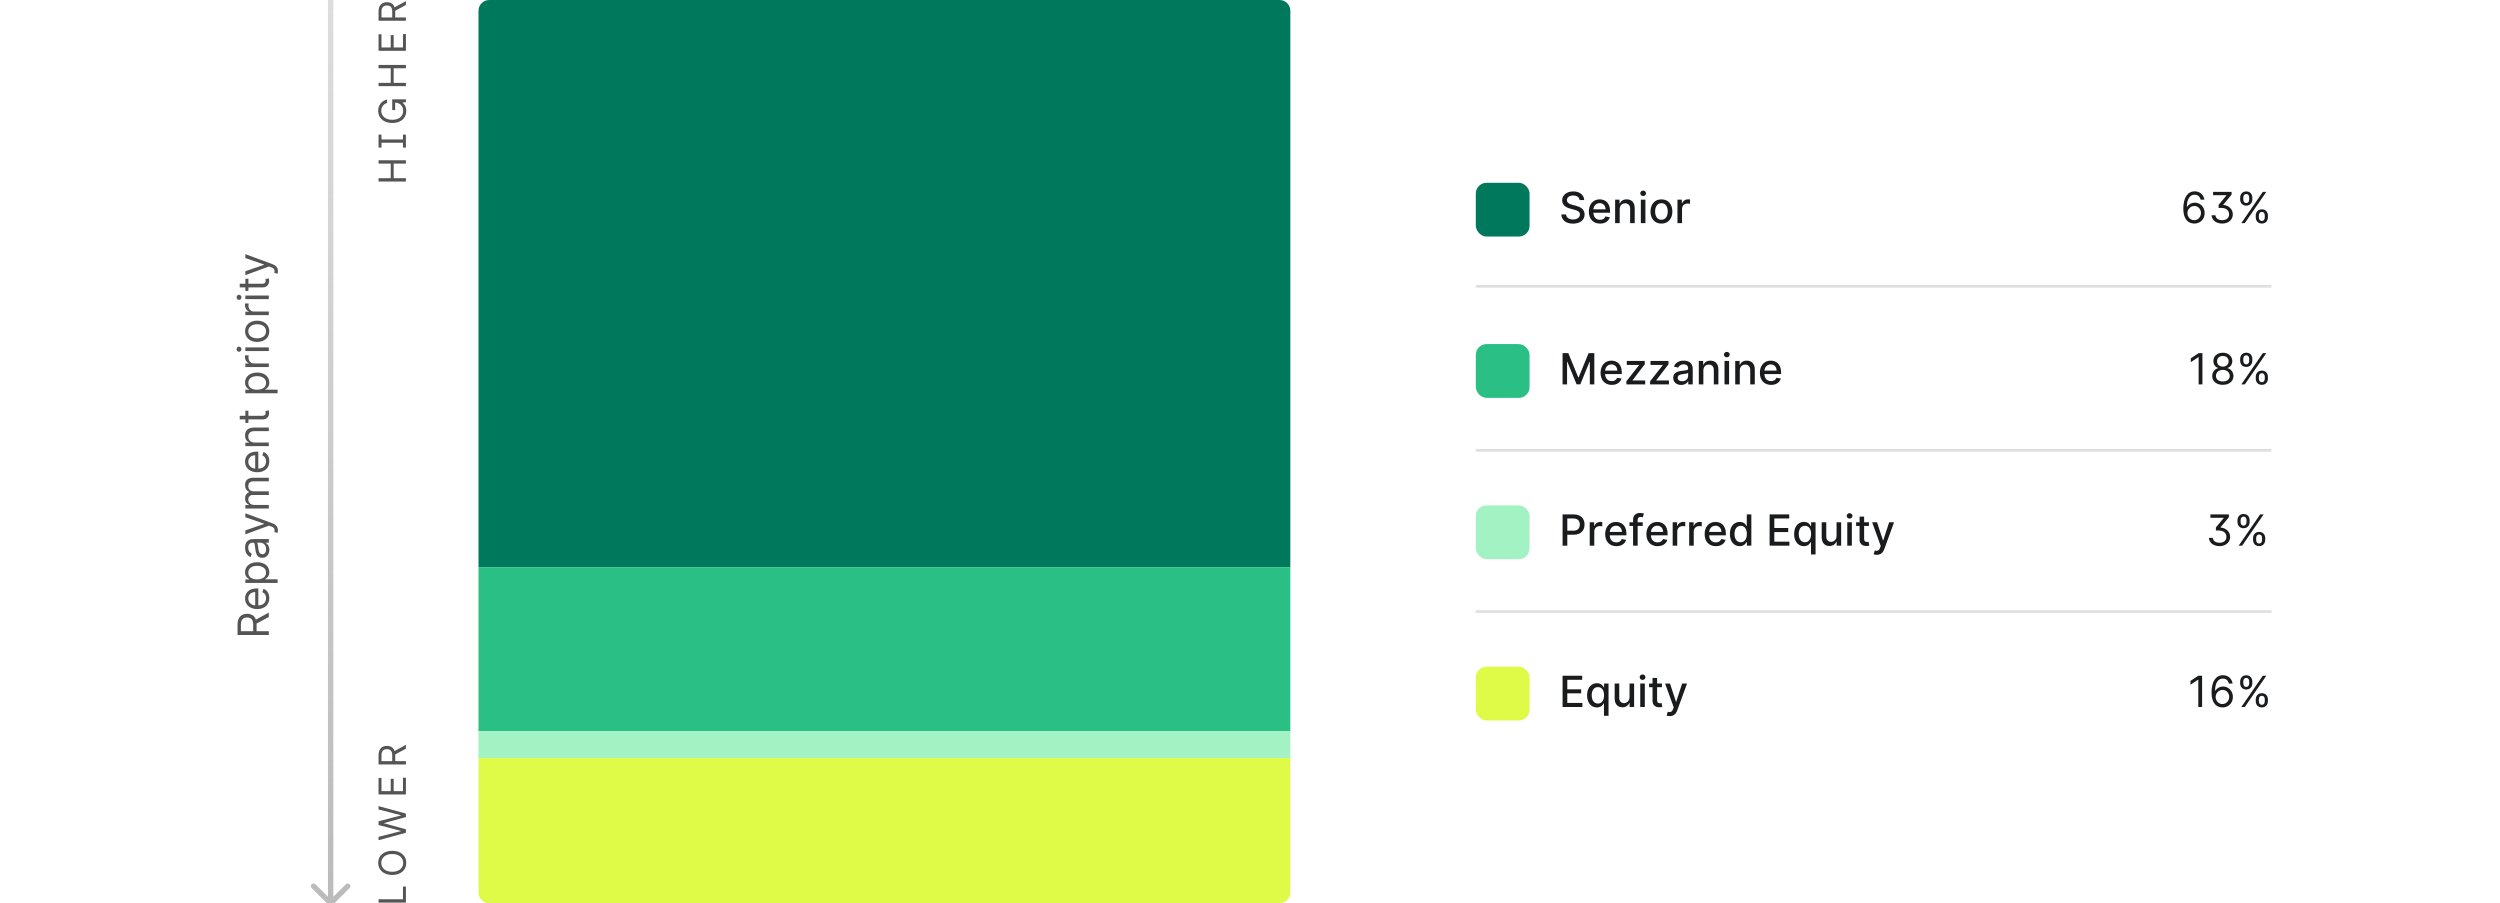 <svg width="930" height="336" viewBox="0 0 930 336" fill="none" xmlns="http://www.w3.org/2000/svg">
<rect x="0" y="0" width="930" height="336" fill="#808080" stroke="none"/>
<g clip-path="url(#clip0_4176_3825)">
<rect width="930" height="336" fill="white"/>
<path d="M178 4C178 1.791 179.791 0 182 0H476C478.209 0 480 1.791 480 4V211H178V4Z" fill="#00785C"/>
<rect x="549" y="68" width="20" height="20" rx="4" fill="#00785C"/>
<rect x="178" y="211" width="302" height="61" fill="#2ABF84"/>
<rect x="549" y="128" width="20" height="20" rx="4" fill="#2ABF84"/>
<rect x="178" y="272" width="302" height="10" fill="#A2F2C3"/>
<rect x="549" y="188" width="20" height="20" rx="4" fill="#A2F2C3"/>
<path d="M178 282H480V332C480 334.209 478.209 336 476 336H182C179.791 336 178 334.209 178 332V282Z" fill="#DFFA47"/>
<rect x="549" y="248" width="20" height="20" rx="4" fill="#DFFA47"/>
<path d="M582.068 82.284C581.301 81.682 580.886 80.847 580.818 79.784H582.58C582.693 81.046 583.801 81.653 585.159 81.653C586.659 81.653 587.739 80.898 587.739 79.767C587.739 78.739 586.784 78.307 585.534 77.994L584.159 77.619C582.284 77.119 581.131 76.159 581.131 74.546C581.131 73.204 581.909 72.182 583.159 71.619C583.778 71.341 584.477 71.204 585.256 71.204C586.83 71.204 588.074 71.79 588.767 72.756C589.114 73.239 589.295 73.796 589.318 74.421H587.625C587.455 73.182 586.347 72.722 585.216 72.722C583.79 72.722 582.881 73.454 582.881 74.443C582.898 75.176 583.398 75.625 584.045 75.898C584.369 76.034 584.682 76.142 584.994 76.216L586.131 76.511C586.881 76.688 587.693 76.994 588.358 77.494C589.023 77.994 589.477 78.739 589.477 79.784C589.477 81.75 587.903 83.193 585.17 83.193C583.869 83.193 582.835 82.892 582.068 82.284ZM591.047 78.693C591.047 76.193 592.49 74.159 595.081 74.159C597.058 74.159 598.945 75.392 598.945 78.546V79.148H592.74C592.774 79.994 593.013 80.642 593.462 81.091C593.911 81.54 594.49 81.773 595.217 81.773C596.189 81.773 596.911 81.352 597.229 80.528L598.837 80.818C598.638 81.54 598.217 82.108 597.581 82.534C596.945 82.96 596.149 83.176 595.2 83.176C592.632 83.176 591.047 81.398 591.047 78.693ZM595.092 75.562C593.706 75.562 592.825 76.636 592.746 77.875H597.28C597.268 76.54 596.416 75.562 595.092 75.562ZM600.83 83V74.273H602.46V75.693H602.568C602.972 74.756 603.83 74.159 605.142 74.159C606.92 74.159 608.114 75.29 608.114 77.449V83H606.415V77.653C606.415 76.386 605.716 75.631 604.562 75.631C603.381 75.631 602.528 76.421 602.528 77.818V83H600.83ZM610.392 74.273H612.091V83H610.392V74.273ZM610.176 71.915C610.176 71.329 610.682 70.898 611.25 70.898C611.818 70.898 612.324 71.329 612.324 71.915C612.324 72.489 611.807 72.926 611.25 72.926C610.693 72.926 610.176 72.494 610.176 71.915ZM613.984 78.676C613.984 76.136 615.439 74.159 618.053 74.159C620.74 74.159 622.121 76.21 622.121 78.676C622.121 81.216 620.661 83.176 618.053 83.176C615.382 83.176 613.984 81.131 613.984 78.676ZM618.058 75.579C616.45 75.579 615.7 77.006 615.7 78.671C615.7 80.347 616.45 81.75 618.058 81.75C619.655 81.75 620.405 80.347 620.405 78.671C620.405 77.006 619.655 75.579 618.058 75.579ZM624.017 83V74.273H625.659V75.659H625.75C626.085 74.699 626.96 74.142 627.966 74.142C628.188 74.142 628.506 74.159 628.688 74.182V75.807C628.534 75.761 628.159 75.704 627.801 75.704C626.636 75.704 625.716 76.472 625.716 77.671V83H624.017Z" fill="#1A1B1D"/>
<path d="M816.239 83.159C814.324 83.142 812.193 81.938 812.193 77.636C812.193 73.506 813.807 71.182 816.42 71.182C818.381 71.182 819.739 72.443 820.034 74.273H818.648C818.386 73.204 817.648 72.432 816.42 72.432C815.517 72.432 814.812 72.824 814.301 73.602C813.79 74.381 813.523 75.494 813.511 76.932H813.602C814.244 75.96 815.267 75.386 816.466 75.386C817.801 75.386 818.96 76.091 819.625 77.25C819.96 77.835 820.125 78.5 820.125 79.25C820.125 80.642 819.506 81.921 818.295 82.636C817.71 82.983 817.028 83.159 816.239 83.159ZM813.716 79.273C813.727 80.693 814.795 81.909 816.239 81.909C817.653 81.909 818.761 80.71 818.761 79.25C818.761 77.807 817.716 76.636 816.284 76.636C814.847 76.636 813.733 77.875 813.716 79.273ZM822.699 80.091H824.131C824.295 81.392 825.466 81.909 826.653 81.909C828.102 81.909 829.222 81.171 829.222 79.727C829.222 78.472 828.398 77.341 826.244 77.341H825.312V76.204L828.222 72.704V72.614H823.267V71.364H830.153V72.386L827.04 76.159V76.25C828.994 76.347 830.608 77.727 830.608 79.727C830.608 81.051 829.892 82.125 828.699 82.716C828.102 83.011 827.409 83.159 826.631 83.159C824.705 83.159 822.864 82.148 822.699 80.091ZM835.614 76.5C834.142 76.5 833.341 75.426 833.341 74.159V73.546C833.341 72.278 834.159 71.204 835.614 71.204C837.091 71.204 837.864 72.278 837.864 73.546V74.159C837.864 75.426 837.068 76.5 835.614 76.5ZM839.136 80.818V80.204C839.136 78.938 839.955 77.864 841.409 77.864C842.886 77.864 843.659 78.938 843.659 80.204V80.818C843.659 82.085 842.864 83.159 841.409 83.159C839.938 83.159 839.136 82.085 839.136 80.818ZM835.068 83H833.773L841.773 71.364H843.068L835.068 83ZM840.295 80.204V80.818C840.295 81.523 840.591 82.182 841.409 82.182C842.205 82.182 842.5 81.523 842.5 80.818V80.204C842.5 79.5 842.227 78.841 841.409 78.841C840.614 78.841 840.295 79.5 840.295 80.204ZM834.5 74.159C834.5 74.864 834.795 75.523 835.614 75.523C836.409 75.523 836.705 74.864 836.705 74.159V73.546C836.705 72.841 836.432 72.182 835.614 72.182C834.818 72.182 834.5 72.841 834.5 73.546V74.159Z" fill="#1A1B1D"/>
<path d="M581.278 131.364H583.409L587.114 140.409H587.25L590.955 131.364H593.085V143H591.415V134.58H591.307L587.875 142.983H586.489L583.057 134.574H582.949V143H581.278V131.364ZM595.406 138.693C595.406 136.193 596.849 134.159 599.44 134.159C601.418 134.159 603.304 135.392 603.304 138.545V139.148H597.099C597.134 139.994 597.372 140.642 597.821 141.091C598.27 141.54 598.849 141.773 599.577 141.773C600.548 141.773 601.27 141.352 601.588 140.528L603.196 140.818C602.997 141.54 602.577 142.108 601.94 142.534C601.304 142.96 600.509 143.176 599.56 143.176C596.991 143.176 595.406 141.398 595.406 138.693ZM599.452 135.562C598.065 135.562 597.185 136.636 597.105 137.875H601.639C601.628 136.54 600.776 135.562 599.452 135.562ZM612.013 143H605.007V141.835L609.734 135.83V135.75H605.161V134.273H611.854V135.511L607.308 141.443V141.523H612.013V143ZM620.841 143H613.835V141.835L618.562 135.83V135.75H613.989V134.273H620.682V135.511L616.136 141.443V141.523H620.841V143ZM622.436 140.534C622.436 138.312 624.572 138.062 626.288 137.869C627.493 137.733 627.987 137.682 627.987 137.136V137.097C627.987 136.102 627.425 135.534 626.328 135.534C625.192 135.534 624.544 136.131 624.3 136.75L622.703 136.386C623.283 134.801 624.72 134.159 626.305 134.159C627.686 134.159 629.692 134.665 629.692 137.205V143H628.033V141.807H627.964C627.652 142.466 626.822 143.193 625.385 143.193C623.732 143.193 622.436 142.25 622.436 140.534ZM624.101 140.557C624.101 141.398 624.8 141.83 625.754 141.83C627.175 141.83 627.993 140.886 627.993 139.852V138.727C627.663 138.977 626.504 139.119 626.067 139.17C625.22 139.273 624.101 139.483 624.101 140.557ZM631.955 143V134.273H633.585V135.693H633.693C634.097 134.756 634.955 134.159 636.267 134.159C638.045 134.159 639.239 135.29 639.239 137.449V143H637.54V137.653C637.54 136.386 636.841 135.631 635.688 135.631C634.506 135.631 633.653 136.42 633.653 137.818V143H631.955ZM641.517 134.273H643.216V143H641.517V134.273ZM641.301 131.915C641.301 131.33 641.807 130.898 642.375 130.898C642.943 130.898 643.449 131.33 643.449 131.915C643.449 132.489 642.932 132.926 642.375 132.926C641.818 132.926 641.301 132.494 641.301 131.915ZM645.501 143V134.273H647.132V135.693H647.24C647.643 134.756 648.501 134.159 649.814 134.159C651.592 134.159 652.786 135.29 652.786 137.449V143H651.087V137.653C651.087 136.386 650.388 135.631 649.234 135.631C648.053 135.631 647.2 136.42 647.2 137.818V143H645.501ZM654.672 138.693C654.672 136.193 656.115 134.159 658.706 134.159C660.683 134.159 662.57 135.392 662.57 138.545V139.148H656.365C656.399 139.994 656.638 140.642 657.087 141.091C657.536 141.54 658.115 141.773 658.842 141.773C659.814 141.773 660.536 141.352 660.854 140.528L662.462 140.818C662.263 141.54 661.842 142.108 661.206 142.534C660.57 142.96 659.774 143.176 658.825 143.176C656.257 143.176 654.672 141.398 654.672 138.693ZM658.717 135.562C657.331 135.562 656.45 136.636 656.371 137.875H660.905C660.893 136.54 660.041 135.562 658.717 135.562Z" fill="#1A1B1D"/>
<path d="M817.892 131.364H819.301V143H817.892V132.841H817.824L814.983 134.727V133.295L817.892 131.364ZM823.443 141.591C823.108 141.108 822.943 140.545 822.943 139.909C822.949 139.153 823.165 138.506 823.585 137.966C824.006 137.426 824.54 137.085 825.193 136.955V136.886C824.006 136.562 823.375 135.483 823.375 134.295C823.381 133.108 824.011 132.148 825.08 131.608C825.608 131.341 826.216 131.205 826.898 131.205C828.767 131.205 830.381 132.352 830.42 134.295C830.398 135.477 829.79 136.557 828.602 136.886V136.955C829.244 137.085 829.778 137.426 830.199 137.966C830.619 138.506 830.835 139.153 830.852 139.909C830.835 141.182 830.136 142.176 828.955 142.739C828.358 143.023 827.676 143.159 826.898 143.159C825.335 143.159 824.102 142.568 823.443 141.591ZM824.33 139.841C824.341 141.318 825.58 141.909 826.898 141.909C828.222 141.909 829.426 141.301 829.466 139.841C829.432 138.403 828.261 137.591 826.898 137.591C825.54 137.591 824.341 138.392 824.33 139.841ZM824.739 134.386C824.75 135.653 825.676 136.386 826.898 136.386C828.119 136.386 829.023 135.642 829.057 134.386C829.023 133.119 828.119 132.432 826.898 132.432C825.682 132.432 824.75 133.108 824.739 134.386ZM835.614 136.5C834.142 136.5 833.341 135.426 833.341 134.159V133.545C833.341 132.278 834.159 131.205 835.614 131.205C837.091 131.205 837.864 132.278 837.864 133.545V134.159C837.864 135.426 837.068 136.5 835.614 136.5ZM839.136 140.818V140.205C839.136 138.938 839.955 137.864 841.409 137.864C842.886 137.864 843.659 138.938 843.659 140.205V140.818C843.659 142.085 842.864 143.159 841.409 143.159C839.938 143.159 839.136 142.085 839.136 140.818ZM835.068 143H833.773L841.773 131.364H843.068L835.068 143ZM840.295 140.205V140.818C840.295 141.523 840.591 142.182 841.409 142.182C842.205 142.182 842.5 141.523 842.5 140.818V140.205C842.5 139.5 842.227 138.841 841.409 138.841C840.614 138.841 840.295 139.5 840.295 140.205ZM834.5 134.159C834.5 134.864 834.795 135.523 835.614 135.523C836.409 135.523 836.705 134.864 836.705 134.159V133.545C836.705 132.841 836.432 132.182 835.614 132.182C834.818 132.182 834.5 132.841 834.5 133.545V134.159Z" fill="#1A1B1D"/>
<path d="M581.278 203V191.364H585.426C588.131 191.364 589.455 192.989 589.455 195.131C589.455 197.273 588.125 198.909 585.42 198.909H583.034V203H581.278ZM585.239 192.869H583.034V197.42H585.261C586.977 197.42 587.688 196.443 587.688 195.131C587.688 193.812 586.977 192.869 585.239 192.869ZM591.376 203V194.273H593.018V195.659H593.109C593.445 194.699 594.32 194.142 595.325 194.142C595.547 194.142 595.865 194.159 596.047 194.182V195.807C595.893 195.761 595.518 195.705 595.161 195.705C593.996 195.705 593.075 196.472 593.075 197.67V203H591.376ZM597.125 198.693C597.125 196.193 598.568 194.159 601.159 194.159C603.136 194.159 605.023 195.392 605.023 198.545V199.148H598.818C598.852 199.994 599.091 200.642 599.54 201.091C599.989 201.54 600.568 201.773 601.295 201.773C602.267 201.773 602.989 201.352 603.307 200.528L604.915 200.818C604.716 201.54 604.295 202.108 603.659 202.534C603.023 202.96 602.227 203.176 601.278 203.176C598.71 203.176 597.125 201.398 597.125 198.693ZM601.17 195.562C599.784 195.562 598.903 196.636 598.824 197.875H603.358C603.347 196.54 602.494 195.562 601.17 195.562ZM606.158 194.273H607.504V193.261C607.504 191.699 608.629 190.818 610.095 190.818C610.783 190.818 611.271 190.955 611.516 191.051L611.118 192.426C610.959 192.375 610.714 192.295 610.357 192.295C609.533 192.295 609.209 192.716 609.209 193.489V194.273H611.089V195.636H609.209V203H607.504V195.636H606.158V194.273ZM612.453 198.693C612.453 196.193 613.896 194.159 616.487 194.159C618.464 194.159 620.351 195.392 620.351 198.545V199.148H614.146C614.18 199.994 614.419 200.642 614.868 201.091C615.317 201.54 615.896 201.773 616.624 201.773C617.595 201.773 618.317 201.352 618.635 200.528L620.243 200.818C620.044 201.54 619.624 202.108 618.987 202.534C618.351 202.96 617.555 203.176 616.607 203.176C614.038 203.176 612.453 201.398 612.453 198.693ZM616.499 195.562C615.112 195.562 614.232 196.636 614.152 197.875H618.686C618.675 196.54 617.822 195.562 616.499 195.562ZM622.236 203V194.273H623.878V195.659H623.969C624.304 194.699 625.179 194.142 626.185 194.142C626.406 194.142 626.724 194.159 626.906 194.182V195.807C626.753 195.761 626.378 195.705 626.02 195.705C624.855 195.705 623.935 196.472 623.935 197.67V203H622.236ZM628.376 203V194.273H630.018V195.659H630.109C630.445 194.699 631.32 194.142 632.325 194.142C632.547 194.142 632.865 194.159 633.047 194.182V195.807C632.893 195.761 632.518 195.705 632.161 195.705C630.996 195.705 630.075 196.472 630.075 197.67V203H628.376ZM634.125 198.693C634.125 196.193 635.568 194.159 638.159 194.159C640.136 194.159 642.023 195.392 642.023 198.545V199.148H635.818C635.852 199.994 636.091 200.642 636.54 201.091C636.989 201.54 637.568 201.773 638.295 201.773C639.267 201.773 639.989 201.352 640.307 200.528L641.915 200.818C641.716 201.54 641.295 202.108 640.659 202.534C640.023 202.96 639.227 203.176 638.278 203.176C635.71 203.176 634.125 201.398 634.125 198.693ZM638.17 195.562C636.784 195.562 635.903 196.636 635.824 197.875H640.358C640.347 196.54 639.494 195.562 638.17 195.562ZM643.527 198.653C643.527 196.767 644.197 195.403 645.305 194.693C645.857 194.341 646.487 194.159 647.186 194.159C648.805 194.159 649.402 195.136 649.697 195.688H649.8V191.364H651.499V203H649.839V201.642H649.697C649.402 202.205 648.754 203.17 647.175 203.17C645.766 203.17 644.624 202.426 643.999 201.074C643.686 200.398 643.527 199.591 643.527 198.653ZM647.55 195.602C646.021 195.602 645.243 196.903 645.243 198.636C645.243 200.386 646.038 201.722 647.55 201.722C649.016 201.722 649.828 200.466 649.828 198.636C649.828 196.812 649.033 195.602 647.55 195.602ZM658.294 203V191.364H665.589V192.875H660.05V196.42H665.209V197.926H660.05V201.489H665.658V203H658.294ZM667.889 201.074C667.577 200.398 667.418 199.591 667.418 198.653C667.418 196.767 668.094 195.403 669.202 194.693C669.753 194.341 670.384 194.159 671.082 194.159C672.69 194.159 673.304 195.136 673.588 195.688H673.73V194.273H675.389V206.273H673.69V201.642H673.588C673.293 202.205 672.645 203.17 671.065 203.17C669.656 203.17 668.52 202.426 667.889 201.074ZM671.446 195.602C669.912 195.602 669.134 196.903 669.134 198.636C669.134 200.386 669.929 201.722 671.446 201.722C672.912 201.722 673.724 200.466 673.724 198.636C673.724 196.812 672.929 195.602 671.446 195.602ZM677.673 199.824V194.273H679.372V199.619C679.372 200.71 680.003 201.568 681.151 201.568C681.787 201.568 682.474 201.25 682.884 200.602C683.088 200.278 683.196 199.875 683.202 199.381V194.273H684.906V203H683.236V201.489H683.145C682.741 202.42 681.849 203.114 680.537 203.114C678.866 203.114 677.673 201.983 677.673 199.824ZM687.189 194.273H688.888V203H687.189V194.273ZM686.973 191.915C686.973 191.33 687.479 190.898 688.047 190.898C688.615 190.898 689.121 191.33 689.121 191.915C689.121 192.489 688.604 192.926 688.047 192.926C687.49 192.926 686.973 192.494 686.973 191.915ZM690.48 195.636V194.273H691.759V192.182H693.457V194.273H695.247V195.636H693.457V200.438C693.457 201.426 693.957 201.602 694.503 201.602C694.634 201.602 694.98 201.591 695.099 201.528L695.406 202.932C695.207 203.006 694.844 203.108 694.304 203.114C692.946 203.148 691.77 202.369 691.759 200.79V195.636H690.48ZM696.439 194.273H698.257L700.467 201.045H700.558L702.768 194.273H704.592L700.956 204.273C700.462 205.636 699.547 206.392 698.138 206.392C697.609 206.392 697.189 206.284 697.001 206.193L697.411 204.784C697.661 204.858 697.888 204.898 698.092 204.898C698.825 204.898 699.132 204.46 699.382 203.801L699.632 203.114L696.439 194.273Z" fill="#1A1B1D"/>
<path d="M821.699 200.091H823.131C823.295 201.392 824.466 201.909 825.653 201.909C827.102 201.909 828.222 201.17 828.222 199.727C828.222 198.472 827.398 197.341 825.244 197.341H824.312V196.205L827.222 192.705V192.614H822.267V191.364H829.153V192.386L826.04 196.159V196.25C827.994 196.347 829.608 197.727 829.608 199.727C829.608 201.051 828.892 202.125 827.699 202.716C827.102 203.011 826.409 203.159 825.631 203.159C823.705 203.159 821.864 202.148 821.699 200.091ZM834.614 196.5C833.142 196.5 832.341 195.426 832.341 194.159V193.545C832.341 192.278 833.159 191.205 834.614 191.205C836.091 191.205 836.864 192.278 836.864 193.545V194.159C836.864 195.426 836.068 196.5 834.614 196.5ZM838.136 200.818V200.205C838.136 198.938 838.955 197.864 840.409 197.864C841.886 197.864 842.659 198.938 842.659 200.205V200.818C842.659 202.085 841.864 203.159 840.409 203.159C838.938 203.159 838.136 202.085 838.136 200.818ZM834.068 203H832.773L840.773 191.364H842.068L834.068 203ZM839.295 200.205V200.818C839.295 201.523 839.591 202.182 840.409 202.182C841.205 202.182 841.5 201.523 841.5 200.818V200.205C841.5 199.5 841.227 198.841 840.409 198.841C839.614 198.841 839.295 199.5 839.295 200.205ZM833.5 194.159C833.5 194.864 833.795 195.523 834.614 195.523C835.409 195.523 835.705 194.864 835.705 194.159V193.545C835.705 192.841 835.432 192.182 834.614 192.182C833.818 192.182 833.5 192.841 833.5 193.545V194.159Z" fill="#1A1B1D"/>
<path d="M581.278 263V251.364H588.574V252.875H583.034V256.42H588.193V257.926H583.034V261.489H588.642V263H581.278ZM590.874 261.074C590.561 260.398 590.402 259.591 590.402 258.653C590.402 256.767 591.078 255.403 592.186 254.693C592.737 254.341 593.368 254.159 594.067 254.159C595.675 254.159 596.288 255.136 596.572 255.688H596.714V254.273H598.374V266.273H596.675V261.642H596.572C596.277 262.205 595.629 263.17 594.05 263.17C592.641 263.17 591.504 262.426 590.874 261.074ZM594.43 255.602C592.896 255.602 592.118 256.903 592.118 258.636C592.118 260.386 592.913 261.722 594.43 261.722C595.896 261.722 596.709 260.466 596.709 258.636C596.709 256.812 595.913 255.602 594.43 255.602ZM600.658 259.824V254.273H602.357V259.619C602.357 260.71 602.987 261.568 604.135 261.568C604.771 261.568 605.459 261.25 605.868 260.602C606.072 260.278 606.18 259.875 606.186 259.381V254.273H607.891V263H606.22V261.489H606.129C605.726 262.42 604.834 263.114 603.521 263.114C601.851 263.114 600.658 261.983 600.658 259.824ZM610.173 254.273H611.872V263H610.173V254.273ZM609.957 251.915C609.957 251.33 610.463 250.898 611.031 250.898C611.599 250.898 612.105 251.33 612.105 251.915C612.105 252.489 611.588 252.926 611.031 252.926C610.474 252.926 609.957 252.494 609.957 251.915ZM613.464 255.636V254.273H614.743V252.182H616.442V254.273H618.232V255.636H616.442V260.438C616.442 261.426 616.942 261.602 617.487 261.602C617.618 261.602 617.964 261.591 618.084 261.528L618.391 262.932C618.192 263.006 617.828 263.108 617.288 263.114C615.93 263.148 614.754 262.369 614.743 260.79V255.636H613.464ZM619.423 254.273H621.241L623.452 261.045H623.543L625.753 254.273H627.577L623.94 264.273C623.446 265.636 622.531 266.392 621.122 266.392C620.594 266.392 620.173 266.284 619.986 266.193L620.395 264.784C620.645 264.858 620.872 264.898 621.077 264.898C621.81 264.898 622.116 264.46 622.366 263.801L622.616 263.114L619.423 254.273Z" fill="#1A1B1D"/>
<path d="M817.767 251.364H819.176V263H817.767V252.841H817.699L814.858 254.727V253.295L817.767 251.364ZM826.739 263.159C824.824 263.142 822.693 261.938 822.693 257.636C822.693 253.506 824.307 251.182 826.92 251.182C828.881 251.182 830.239 252.443 830.534 254.273H829.148C828.886 253.205 828.148 252.432 826.92 252.432C826.017 252.432 825.312 252.824 824.801 253.602C824.29 254.381 824.023 255.494 824.011 256.932H824.102C824.744 255.96 825.767 255.386 826.966 255.386C828.301 255.386 829.46 256.091 830.125 257.25C830.46 257.835 830.625 258.5 830.625 259.25C830.625 260.642 830.006 261.92 828.795 262.636C828.21 262.983 827.528 263.159 826.739 263.159ZM824.216 259.273C824.227 260.693 825.295 261.909 826.739 261.909C828.153 261.909 829.261 260.71 829.261 259.25C829.261 257.807 828.216 256.636 826.784 256.636C825.347 256.636 824.233 257.875 824.216 259.273ZM835.614 256.5C834.142 256.5 833.341 255.426 833.341 254.159V253.545C833.341 252.278 834.159 251.205 835.614 251.205C837.091 251.205 837.864 252.278 837.864 253.545V254.159C837.864 255.426 837.068 256.5 835.614 256.5ZM839.136 260.818V260.205C839.136 258.938 839.955 257.864 841.409 257.864C842.886 257.864 843.659 258.938 843.659 260.205V260.818C843.659 262.085 842.864 263.159 841.409 263.159C839.938 263.159 839.136 262.085 839.136 260.818ZM835.068 263H833.773L841.773 251.364H843.068L835.068 263ZM840.295 260.205V260.818C840.295 261.523 840.591 262.182 841.409 262.182C842.205 262.182 842.5 261.523 842.5 260.818V260.205C842.5 259.5 842.227 258.841 841.409 258.841C840.614 258.841 840.295 259.5 840.295 260.205ZM834.5 254.159C834.5 254.864 834.795 255.523 835.614 255.523C836.409 255.523 836.705 254.864 836.705 254.159V253.545C836.705 252.841 836.432 252.182 835.614 252.182C834.818 252.182 834.5 252.841 834.5 253.545V254.159Z" fill="#1A1B1D"/>
<line x1="549" y1="227.5" x2="845" y2="227.5" stroke="#DFDFDF"/>
<line x1="549" y1="167.5" x2="845" y2="167.5" stroke="#DFDFDF"/>
<line x1="549" y1="106.5" x2="845" y2="106.5" stroke="#DFDFDF"/>
<path d="M122.293 336.707C122.683 337.098 123.317 337.098 123.707 336.707L130.071 330.343C130.462 329.953 130.462 329.319 130.071 328.929C129.681 328.538 129.047 328.538 128.657 328.929L123 334.586L117.343 328.929C116.953 328.538 116.319 328.538 115.929 328.929C115.538 329.319 115.538 329.953 115.929 330.343L122.293 336.707ZM123 0L122 -4.50481e-08L122 336L123 336L124 336L124 4.50481e-08L123 0Z" fill="url(#paint0_linear_4176_3825)"/>
<path d="M100 234.807L100 236.216L88.364 236.216L88.364 232.284C88.364 229.557 89.875 228.33 91.932 228.33C93.477 228.33 94.671 229.028 95.193 230.506L100 227.875L100 229.511L95.449 231.966C95.454 232.062 95.454 232.159 95.454 232.261L95.454 234.807L100 234.807ZM89.614 234.807L94.182 234.807L94.182 232.307C94.182 230.437 93.324 229.716 91.932 229.716C90.534 229.716 89.614 230.443 89.614 232.33L89.614 234.807ZM100.182 222.504C100.182 225.027 98.386 226.572 95.704 226.572C93.267 226.572 91.159 225.209 91.159 222.641C91.159 220.828 92.267 218.891 95.523 218.891L96.091 218.891L96.091 225.226C97.028 225.186 97.744 224.919 98.239 224.425C98.733 223.93 98.977 223.294 98.977 222.504C98.977 221.453 98.523 220.669 97.614 220.322L97.977 219.027C98.642 219.237 99.176 219.652 99.579 220.26C99.983 220.868 100.182 221.618 100.182 222.504ZM92.364 222.641C92.364 224.169 93.568 225.135 94.932 225.226L94.932 220.254C93.46 220.254 92.364 221.186 92.364 222.641ZM103.273 215.51L103.273 216.851L91.273 216.851L91.273 215.555L92.659 215.555L92.659 215.396C92.625 215.374 92.591 215.351 92.551 215.328C92.051 215.038 91.159 214.447 91.159 212.874C91.159 210.686 92.921 209.146 95.659 209.146C98.426 209.146 100.182 210.675 100.182 212.851C100.182 214.442 99.233 215.101 98.722 215.357C98.699 215.368 98.676 215.385 98.659 215.396L98.659 215.51L103.273 215.51ZM95.636 215.533C97.608 215.533 98.977 214.641 98.977 213.033C98.977 211.163 97.222 210.487 95.636 210.487C93.801 210.487 92.364 211.328 92.364 213.033C92.364 214.669 93.688 215.533 95.636 215.533ZM100.205 204.533C100.205 206.192 99.227 207.51 97.523 207.51C96.523 207.51 95.926 207.078 95.568 206.425C95.097 205.561 94.972 204.385 94.869 203.402C94.756 202.334 94.693 201.874 94.159 201.874L94.114 201.874C92.994 201.874 92.341 202.482 92.341 203.714C92.341 204.987 93.017 205.692 93.659 205.987L93.204 207.26C92.153 206.788 91.574 206.004 91.335 205.095C91.216 204.646 91.159 204.197 91.159 203.76C91.159 202.646 91.477 200.533 94.25 200.533L100 200.533L100 201.874L98.818 201.874L98.818 201.942C99.386 202.209 100.205 203.01 100.205 204.533ZM96.097 204.05C96.199 204.964 96.432 206.169 97.591 206.169C98.523 206.169 99 205.391 99 204.328C99 203.266 98.54 202.527 97.881 202.152C97.551 201.964 97.204 201.874 96.841 201.874L95.614 201.874C95.829 202.072 95.954 202.953 95.994 203.249C96.034 203.561 96.074 203.828 96.097 204.05ZM91.273 198.767L91.273 197.312L98.227 194.903L98.227 194.812L91.273 192.403L91.273 190.949L101.409 194.699C102.727 195.182 103.386 196.04 103.386 197.267C103.386 197.722 103.301 198.102 103.227 198.244L102.045 197.903C102.114 197.665 102.148 197.449 102.148 197.244C102.148 196.415 101.597 196.097 100.864 195.835L100.045 195.54L91.273 198.767ZM91.273 189.179L91.273 187.884L92.636 187.884L92.636 187.77C91.699 187.401 91.159 186.565 91.159 185.429C91.159 184.276 91.699 183.52 92.636 183.088L92.636 182.997C91.722 182.543 91.159 181.634 91.159 180.384C91.159 178.832 92.108 177.724 94.159 177.724L100 177.724L100 179.065L94.159 179.065C92.864 179.065 92.364 179.884 92.364 180.838C92.364 182.065 93.193 182.77 94.318 182.77L100 182.77L100 184.134L94.023 184.134C93 184.134 92.364 184.861 92.364 185.861C92.364 186.906 93.267 187.838 94.546 187.838L100 187.838L100 189.179L91.273 189.179ZM100.182 171.614C100.182 174.136 98.386 175.682 95.704 175.682C93.267 175.682 91.159 174.318 91.159 171.75C91.159 169.937 92.267 168 95.523 168L96.091 168L96.091 174.335C97.028 174.295 97.744 174.028 98.239 173.534C98.733 173.04 98.977 172.403 98.977 171.614C98.977 170.562 98.523 169.778 97.614 169.432L97.977 168.136C98.642 168.347 99.176 168.761 99.579 169.369C99.983 169.977 100.182 170.727 100.182 171.614ZM92.364 171.75C92.364 173.278 93.568 174.244 94.932 174.335L94.932 169.364C93.46 169.364 92.364 170.295 92.364 171.75ZM100 165.96L91.273 165.96L91.273 164.665L92.636 164.665L92.636 164.551C91.733 164.142 91.159 163.324 91.159 162.006C91.159 160.233 92.227 159.051 94.454 159.051L100 159.051L100 160.392L94.546 160.392C93.176 160.392 92.364 161.148 92.364 162.392C92.364 163.67 93.227 164.619 94.75 164.619L100 164.619L100 165.96ZM92.409 157.328L91.273 157.328L91.273 156.01L89.182 156.01L89.182 154.669L91.273 154.669L91.273 152.805L92.409 152.805L92.409 154.669L97.5 154.669C98.636 154.669 98.818 154.095 98.818 153.51C98.818 153.243 98.784 153.072 98.756 152.959C98.756 152.942 98.756 152.93 98.75 152.919L99.954 152.646C100.028 152.828 100.114 153.146 100.114 153.646C100.114 154.783 99.386 156.01 97.864 156.01L92.409 156.01L92.409 157.328ZM103.273 144.947L103.273 146.288L91.273 146.288L91.273 144.993L92.659 144.993L92.659 144.834C92.625 144.811 92.591 144.788 92.551 144.766C92.051 144.476 91.159 143.885 91.159 142.311C91.159 140.124 92.921 138.584 95.659 138.584C98.426 138.584 100.182 140.112 100.182 142.288C100.182 143.879 99.233 144.538 98.722 144.794C98.699 144.805 98.676 144.822 98.659 144.834L98.659 144.947L103.273 144.947ZM95.636 144.97C97.608 144.97 98.977 144.078 98.977 142.47C98.977 140.601 97.222 139.925 95.636 139.925C93.801 139.925 92.364 140.766 92.364 142.47C92.364 144.107 93.688 144.97 95.636 144.97ZM100 136.538L91.273 136.538L91.273 135.243L92.591 135.243L92.591 135.152C91.653 134.788 91.136 133.857 91.136 132.879C91.136 132.68 91.142 132.339 91.159 132.175L92.523 132.175C92.494 132.283 92.432 132.635 92.432 132.993C92.432 134.197 93.222 135.197 94.477 135.197L100 135.197L100 136.538ZM91.273 130.585L91.273 129.244L100 129.244L100 130.585L91.273 130.585ZM88.909 130.858C88.392 130.858 88 130.409 88 129.903C88 129.392 88.386 128.949 88.909 128.949C89.432 128.949 89.818 129.392 89.818 129.903C89.818 130.409 89.426 130.858 88.909 130.858ZM95.682 127.197C92.972 127.197 91.159 125.589 91.159 123.243C91.159 120.896 92.972 119.288 95.682 119.288C98.369 119.288 100.182 120.896 100.182 123.243C100.182 125.589 98.369 127.197 95.682 127.197ZM95.682 125.857C97.426 125.857 98.977 125.038 98.977 123.243C98.977 121.447 97.426 120.629 95.682 120.629C93.932 120.629 92.364 121.447 92.364 123.243C92.364 125.038 93.932 125.857 95.682 125.857ZM100 117.241L91.273 117.241L91.273 115.946L92.591 115.946L92.591 115.855C91.653 115.491 91.136 114.56 91.136 113.582C91.136 113.384 91.142 113.043 91.159 112.878L92.523 112.878C92.494 112.986 92.432 113.338 92.432 113.696C92.432 114.901 93.222 115.901 94.477 115.901L100 115.901L100 117.241ZM91.273 111.288L91.273 109.947L100 109.947L100 111.288L91.273 111.288ZM88.909 111.561C88.392 111.561 88 111.112 88 110.607C88 110.095 88.386 109.652 88.909 109.652C89.432 109.652 89.818 110.095 89.818 110.607C89.818 111.112 89.426 111.561 88.909 111.561ZM92.409 108.219L91.273 108.219L91.273 106.901L89.182 106.901L89.182 105.56L91.273 105.56L91.273 103.696L92.409 103.696L92.409 105.56L97.5 105.56C98.636 105.56 98.818 104.986 98.818 104.401C98.818 104.134 98.784 103.963 98.756 103.849C98.756 103.832 98.756 103.821 98.75 103.81L99.954 103.537C100.028 103.719 100.114 104.037 100.114 104.537C100.114 105.673 99.386 106.901 97.864 106.901L92.409 106.901L92.409 108.219ZM91.273 102.361L91.273 100.906L98.227 98.497L98.227 98.406L91.273 95.997L91.273 94.543L101.409 98.293C102.727 98.776 103.386 99.633 103.386 100.861C103.386 101.315 103.301 101.696 103.227 101.838L102.045 101.497C102.114 101.259 102.148 101.043 102.148 100.838C102.148 100.009 101.597 99.69 100.864 99.429L100.045 99.133L91.273 102.361Z" fill="#545454"/>
<path d="M151 66.29L151 67.523L140.818 67.523L140.818 66.29L145.352 66.29L145.352 60.861L140.818 60.861L140.818 59.628L151 59.628L151 60.861L146.446 60.861L146.446 66.29L151 66.29ZM151 54.916L149.906 54.916L149.906 53.107L141.912 53.107L141.912 54.916L140.818 54.916L140.818 50.064L141.912 50.064L141.912 51.874L149.906 51.874L149.906 50.064L151 50.064L151 54.916ZM148.693 45.179C147.913 45.561 146.983 45.75 145.909 45.75C142.687 45.75 140.679 43.856 140.679 41.256C140.679 39.168 141.947 37.438 144 37.02L144 38.293C142.618 38.721 141.832 39.814 141.832 41.256C141.832 43.061 143.264 44.557 145.909 44.557C147.674 44.557 148.897 43.926 149.518 42.916C149.827 42.414 149.986 41.848 149.986 41.216C149.986 39.446 148.748 38.223 147.003 38.154L147.003 40.938L145.909 40.938L145.909 36.961L151 36.961L151 37.995L149.757 38.144L149.757 38.194C150.652 38.954 151.139 39.869 151.139 41.216C151.139 43.021 150.259 44.423 148.693 45.179ZM151 30.82L151 32.053L140.818 32.053L140.818 30.82L145.352 30.82L145.352 25.391L140.818 25.391L140.818 24.158L151 24.158L151 25.391L146.446 25.391L146.446 30.82L151 30.82ZM151 18.889L140.818 18.889L140.818 12.744L141.912 12.744L141.912 17.656L145.352 17.656L145.352 13.063L146.446 13.063L146.446 17.656L149.906 17.656L149.906 12.665L151 12.665L151 18.889ZM151 6.489L151 7.722L140.818 7.722L140.818 4.282C140.818 1.895 142.141 0.822 143.94 0.822C145.293 0.822 146.337 1.433 146.794 2.726L151 0.424L151 1.856L147.018 4.003C147.023 4.088 147.023 4.172 147.023 4.262L147.023 6.489L151 6.489ZM141.912 6.489L145.909 6.489L145.909 4.302C145.909 2.666 145.158 2.035 143.94 2.035C142.717 2.035 141.912 2.671 141.912 4.322L141.912 6.489Z" fill="#545454"/>
<path d="M151 329.801L151 335.767L140.818 335.767L140.818 334.534L149.906 334.534L149.906 329.801L151 329.801ZM151.139 320.995C151.139 323.596 149.131 325.49 145.909 325.49C142.687 325.49 140.679 323.596 140.679 320.995C140.679 318.39 142.687 316.501 145.909 316.501C149.131 316.501 151.139 318.39 151.139 320.995ZM141.832 320.995C141.832 322.84 143.264 324.297 145.909 324.297C148.549 324.297 149.986 322.84 149.986 320.995C149.986 319.146 148.549 317.694 145.909 317.694C143.264 317.694 141.832 319.146 141.832 320.995ZM140.818 312.563L140.818 311.31L149.111 309.182L149.111 309.083L140.818 306.915L140.818 305.523L149.111 303.355L149.111 303.256L140.818 301.128L140.818 299.875L151 302.659L151 303.932L142.886 306.179L142.886 306.259L151 308.506L151 309.779L140.818 312.563ZM151 295.539L140.818 295.539L140.818 289.394L141.912 289.394L141.912 294.306L145.352 294.306L145.352 289.712L146.446 289.712L146.446 294.306L149.906 294.306L149.906 289.314L151 289.314L151 295.539ZM151 283.139L151 284.372L140.818 284.372L140.818 280.931C140.818 278.545 142.141 277.471 143.94 277.471C145.293 277.471 146.337 278.083 146.794 279.375L151 277.073L151 278.505L147.018 280.653C147.023 280.737 147.023 280.822 147.023 280.912L147.023 283.139L151 283.139ZM141.912 283.139L145.909 283.139L145.909 280.951C145.909 279.316 145.158 278.684 143.94 278.684C142.717 278.684 141.912 279.321 141.912 280.971L141.912 283.139Z" fill="#545454"/>
</g>
<defs>
<linearGradient id="paint0_linear_4176_3825" x1="122.5" y1="336" x2="122.5" y2="-2.25241e-08" gradientUnits="userSpaceOnUse">
<stop stop-color="#BBBBBB"/>
<stop offset="1" stop-color="#BBBBBB" stop-opacity="0.5"/>
</linearGradient>
<clipPath id="clip0_4176_3825">
<rect width="930" height="336" fill="white"/>
</clipPath>
</defs>
</svg>
